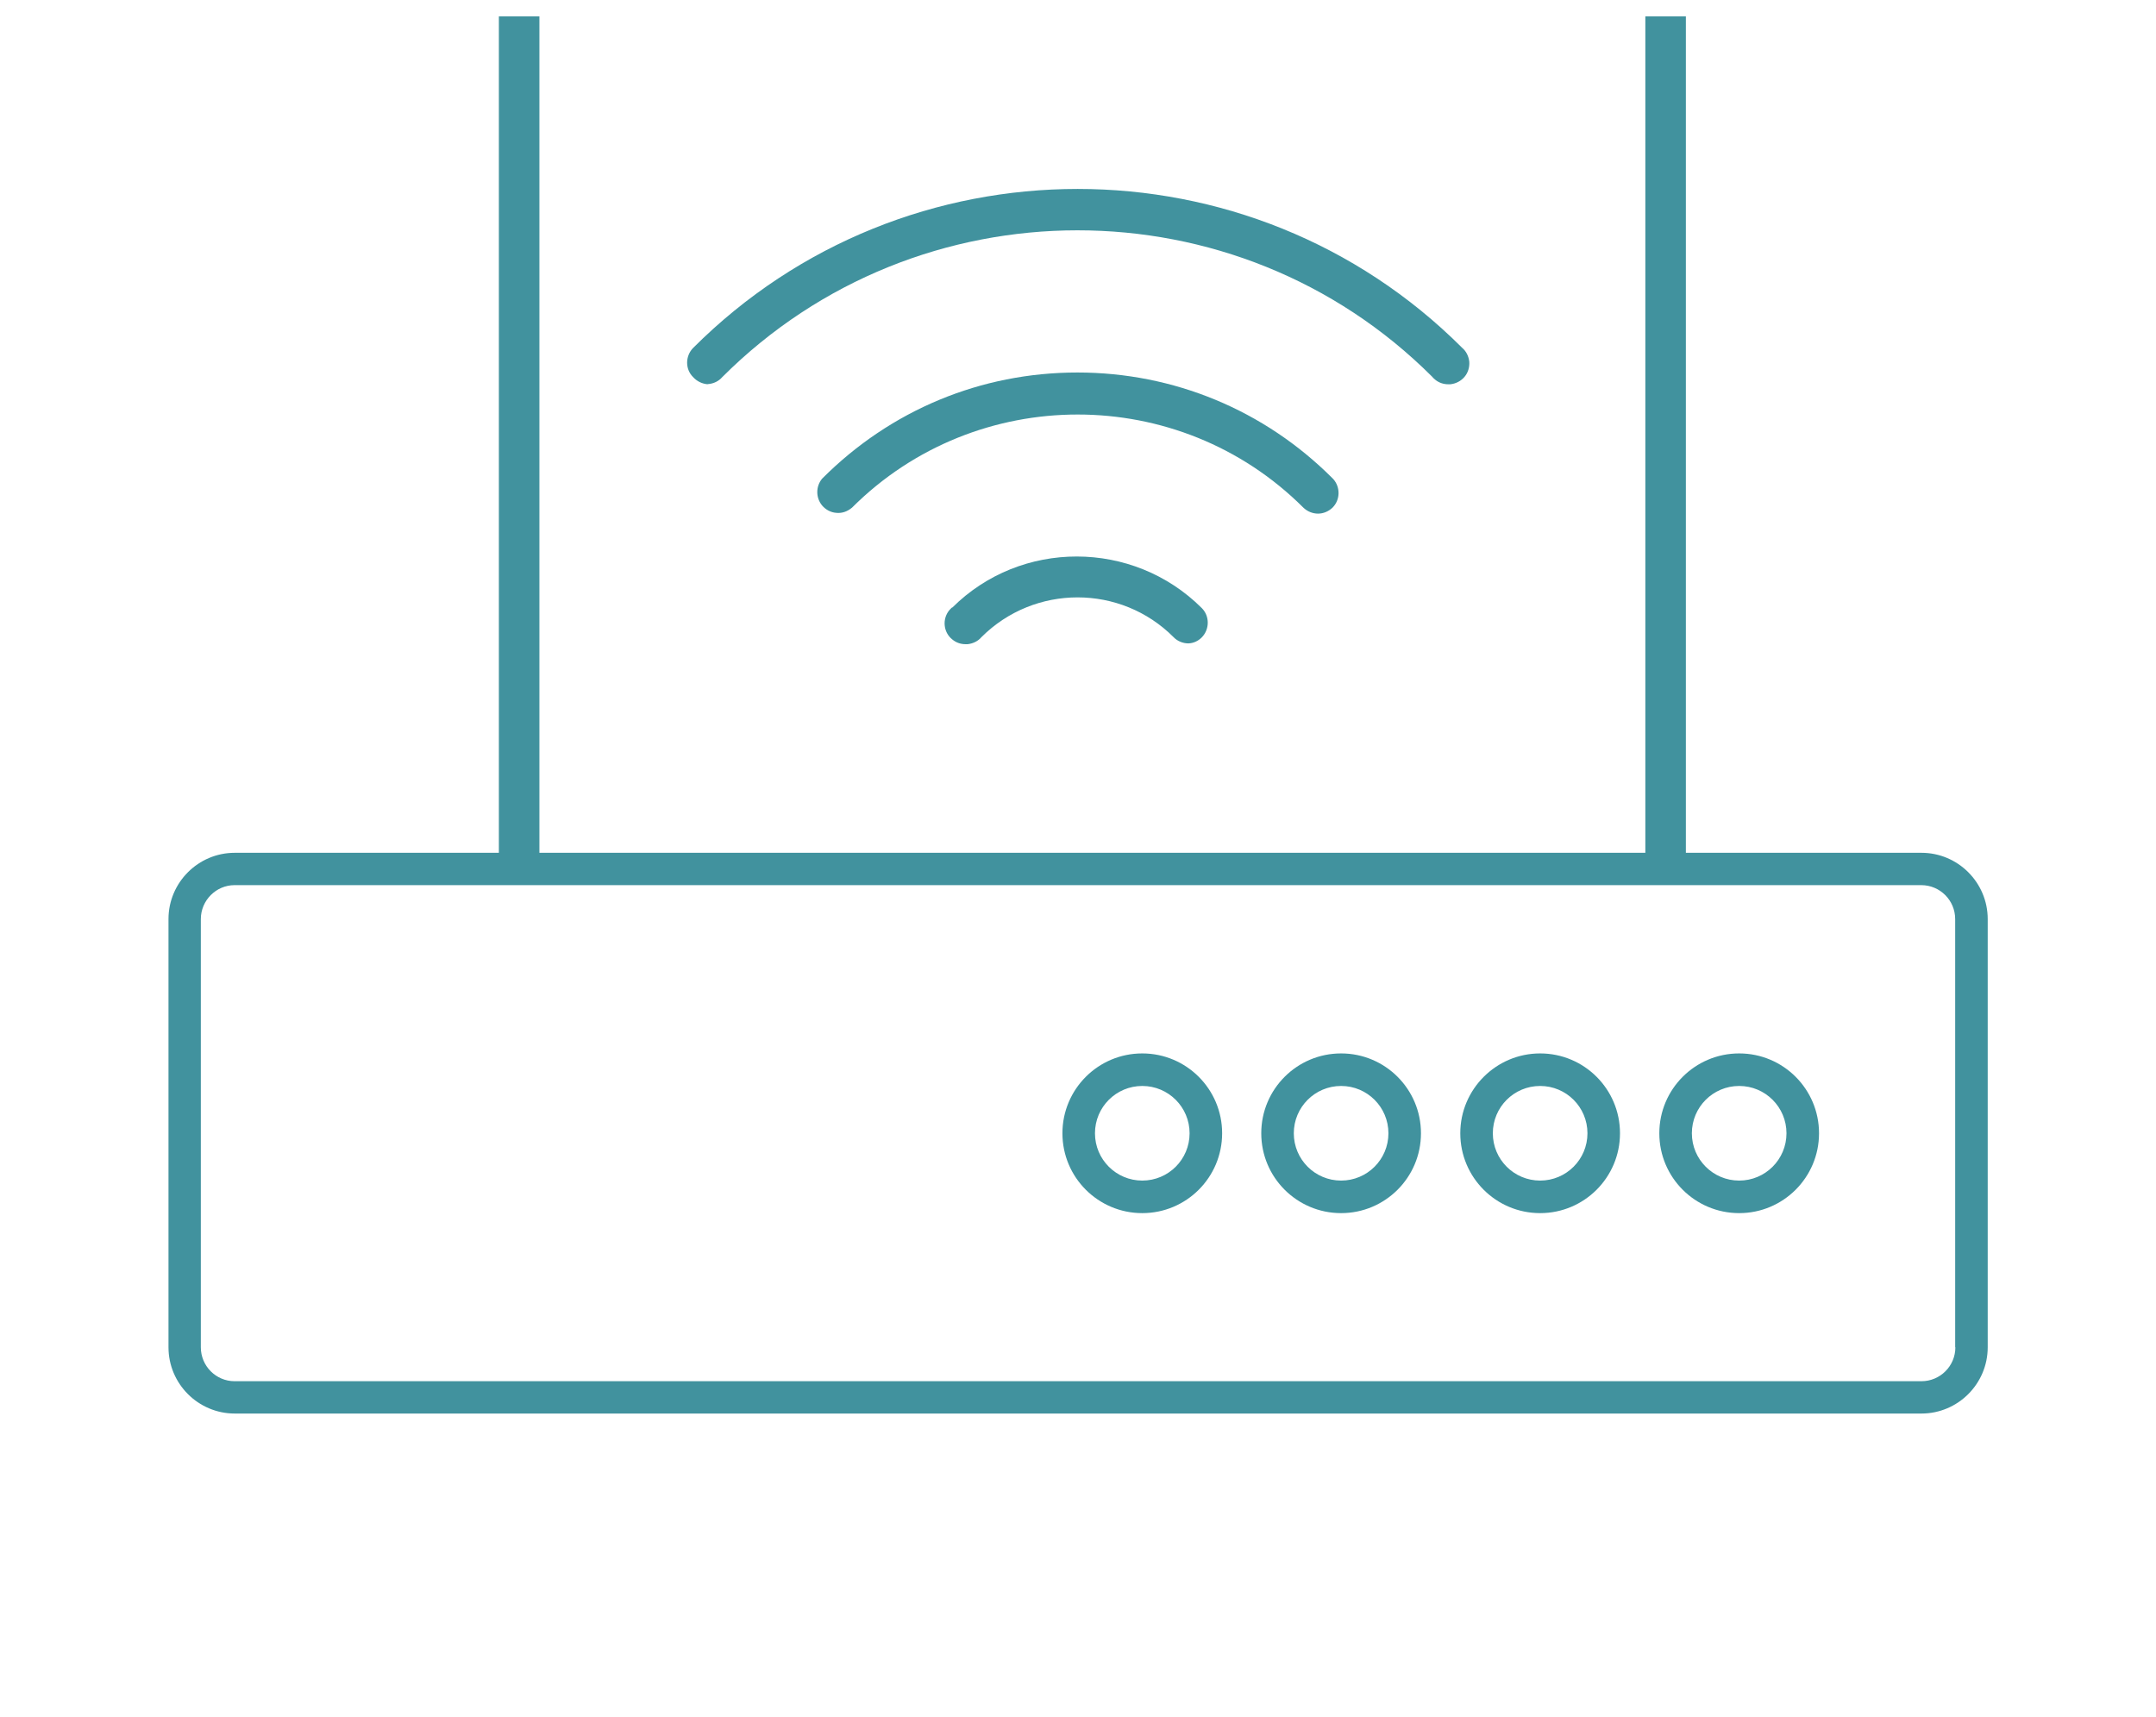 <svg xmlns="http://www.w3.org/2000/svg" id="Layer_1" viewBox="0 0 108 86"><defs><style>.cls-1{fill:#41929e;}</style></defs><path class="cls-1" d="m35.43,19.24h.02s.02,0,.02,0c.28-.02.54-.15.71-.35,9.81-9.8,25.77-9.8,35.56-.02.04.05.09.1.14.14.19.16.42.24.67.24.03,0,.07,0,.1,0,.28-.03.53-.16.71-.37.18-.21.26-.49.24-.76-.03-.28-.16-.53-.35-.69-10.62-10.62-27.91-10.62-38.53,0-.4.41-.4,1.07,0,1.46.19.21.45.34.74.36Z"></path><path class="cls-1" d="m47.7,30.42c-.05.04-.09.09-.14.14-.37.44-.31,1.11.14,1.47.19.16.42.24.67.24.03,0,.07,0,.1,0,.28-.03.53-.16.69-.35,2.66-2.66,6.98-2.66,9.63,0,.19.2.47.31.74.31h0c.26-.01.49-.12.67-.3.4-.41.4-1.07,0-1.47-3.45-3.44-9.07-3.44-12.5-.02Z"></path><path class="cls-1" d="m66.02,25.73h0c.27,0,.53-.11.73-.3.39-.39.4-1.02.04-1.43l-.05-.05c-3.41-3.41-7.95-5.29-12.77-5.29h0c-4.83,0-9.36,1.88-12.79,5.32-.32.39-.32.95,0,1.34.18.21.43.35.71.37.28.03.55-.06.79-.26,6.23-6.22,16.38-6.22,22.61,0,.2.19.46.3.74.3Z"></path><path class="cls-1" d="m96.25,42.72h-11.8V.82h-2.03v41.9H27.02V.82h-2.03v41.9h-13.23c-1.83,0-3.32,1.49-3.32,3.32v21.45c0,1.83,1.49,3.32,3.32,3.32h84.49c1.83,0,3.32-1.49,3.32-3.32v-21.45c0-1.83-1.49-3.32-3.32-3.32Zm1.7,24.77c0,.94-.76,1.7-1.7,1.7H11.75c-.93,0-1.69-.76-1.69-1.7v-21.45c0-.93.76-1.7,1.69-1.7h84.49c.94,0,1.7.76,1.7,1.7v21.45Z"></path><path class="cls-1" d="m87.12,52.77c-2.21,0-4,1.79-4,4s1.79,4,4,4,4-1.79,4-4-1.79-4-4-4Zm0,6.37c-1.31,0-2.37-1.06-2.37-2.37s1.06-2.37,2.37-2.37,2.37,1.06,2.37,2.37-1.06,2.37-2.37,2.37Z"></path><path class="cls-1" d="m77.15,52.77c-2.2,0-4,1.79-4,4s1.79,4,4,4,4-1.79,4-4-1.79-4-4-4Zm0,6.37c-1.31,0-2.37-1.06-2.37-2.37s1.06-2.37,2.37-2.37,2.37,1.06,2.37,2.37-1.06,2.37-2.37,2.37Z"></path><path class="cls-1" d="m67.18,52.77c-2.21,0-4,1.79-4,4s1.79,4,4,4,4-1.79,4-4-1.79-4-4-4Zm0,6.37c-1.31,0-2.37-1.06-2.37-2.37s1.06-2.37,2.37-2.37,2.37,1.06,2.37,2.37-1.06,2.37-2.37,2.37Z"></path><path class="cls-1" d="m57.22,52.77c-2.21,0-4,1.79-4,4s1.79,4,4,4,4-1.79,4-4-1.79-4-4-4Zm0,6.37c-1.31,0-2.37-1.06-2.37-2.37s1.06-2.37,2.37-2.37,2.37,1.06,2.37,2.37-1.06,2.37-2.37,2.37Z"></path></svg>